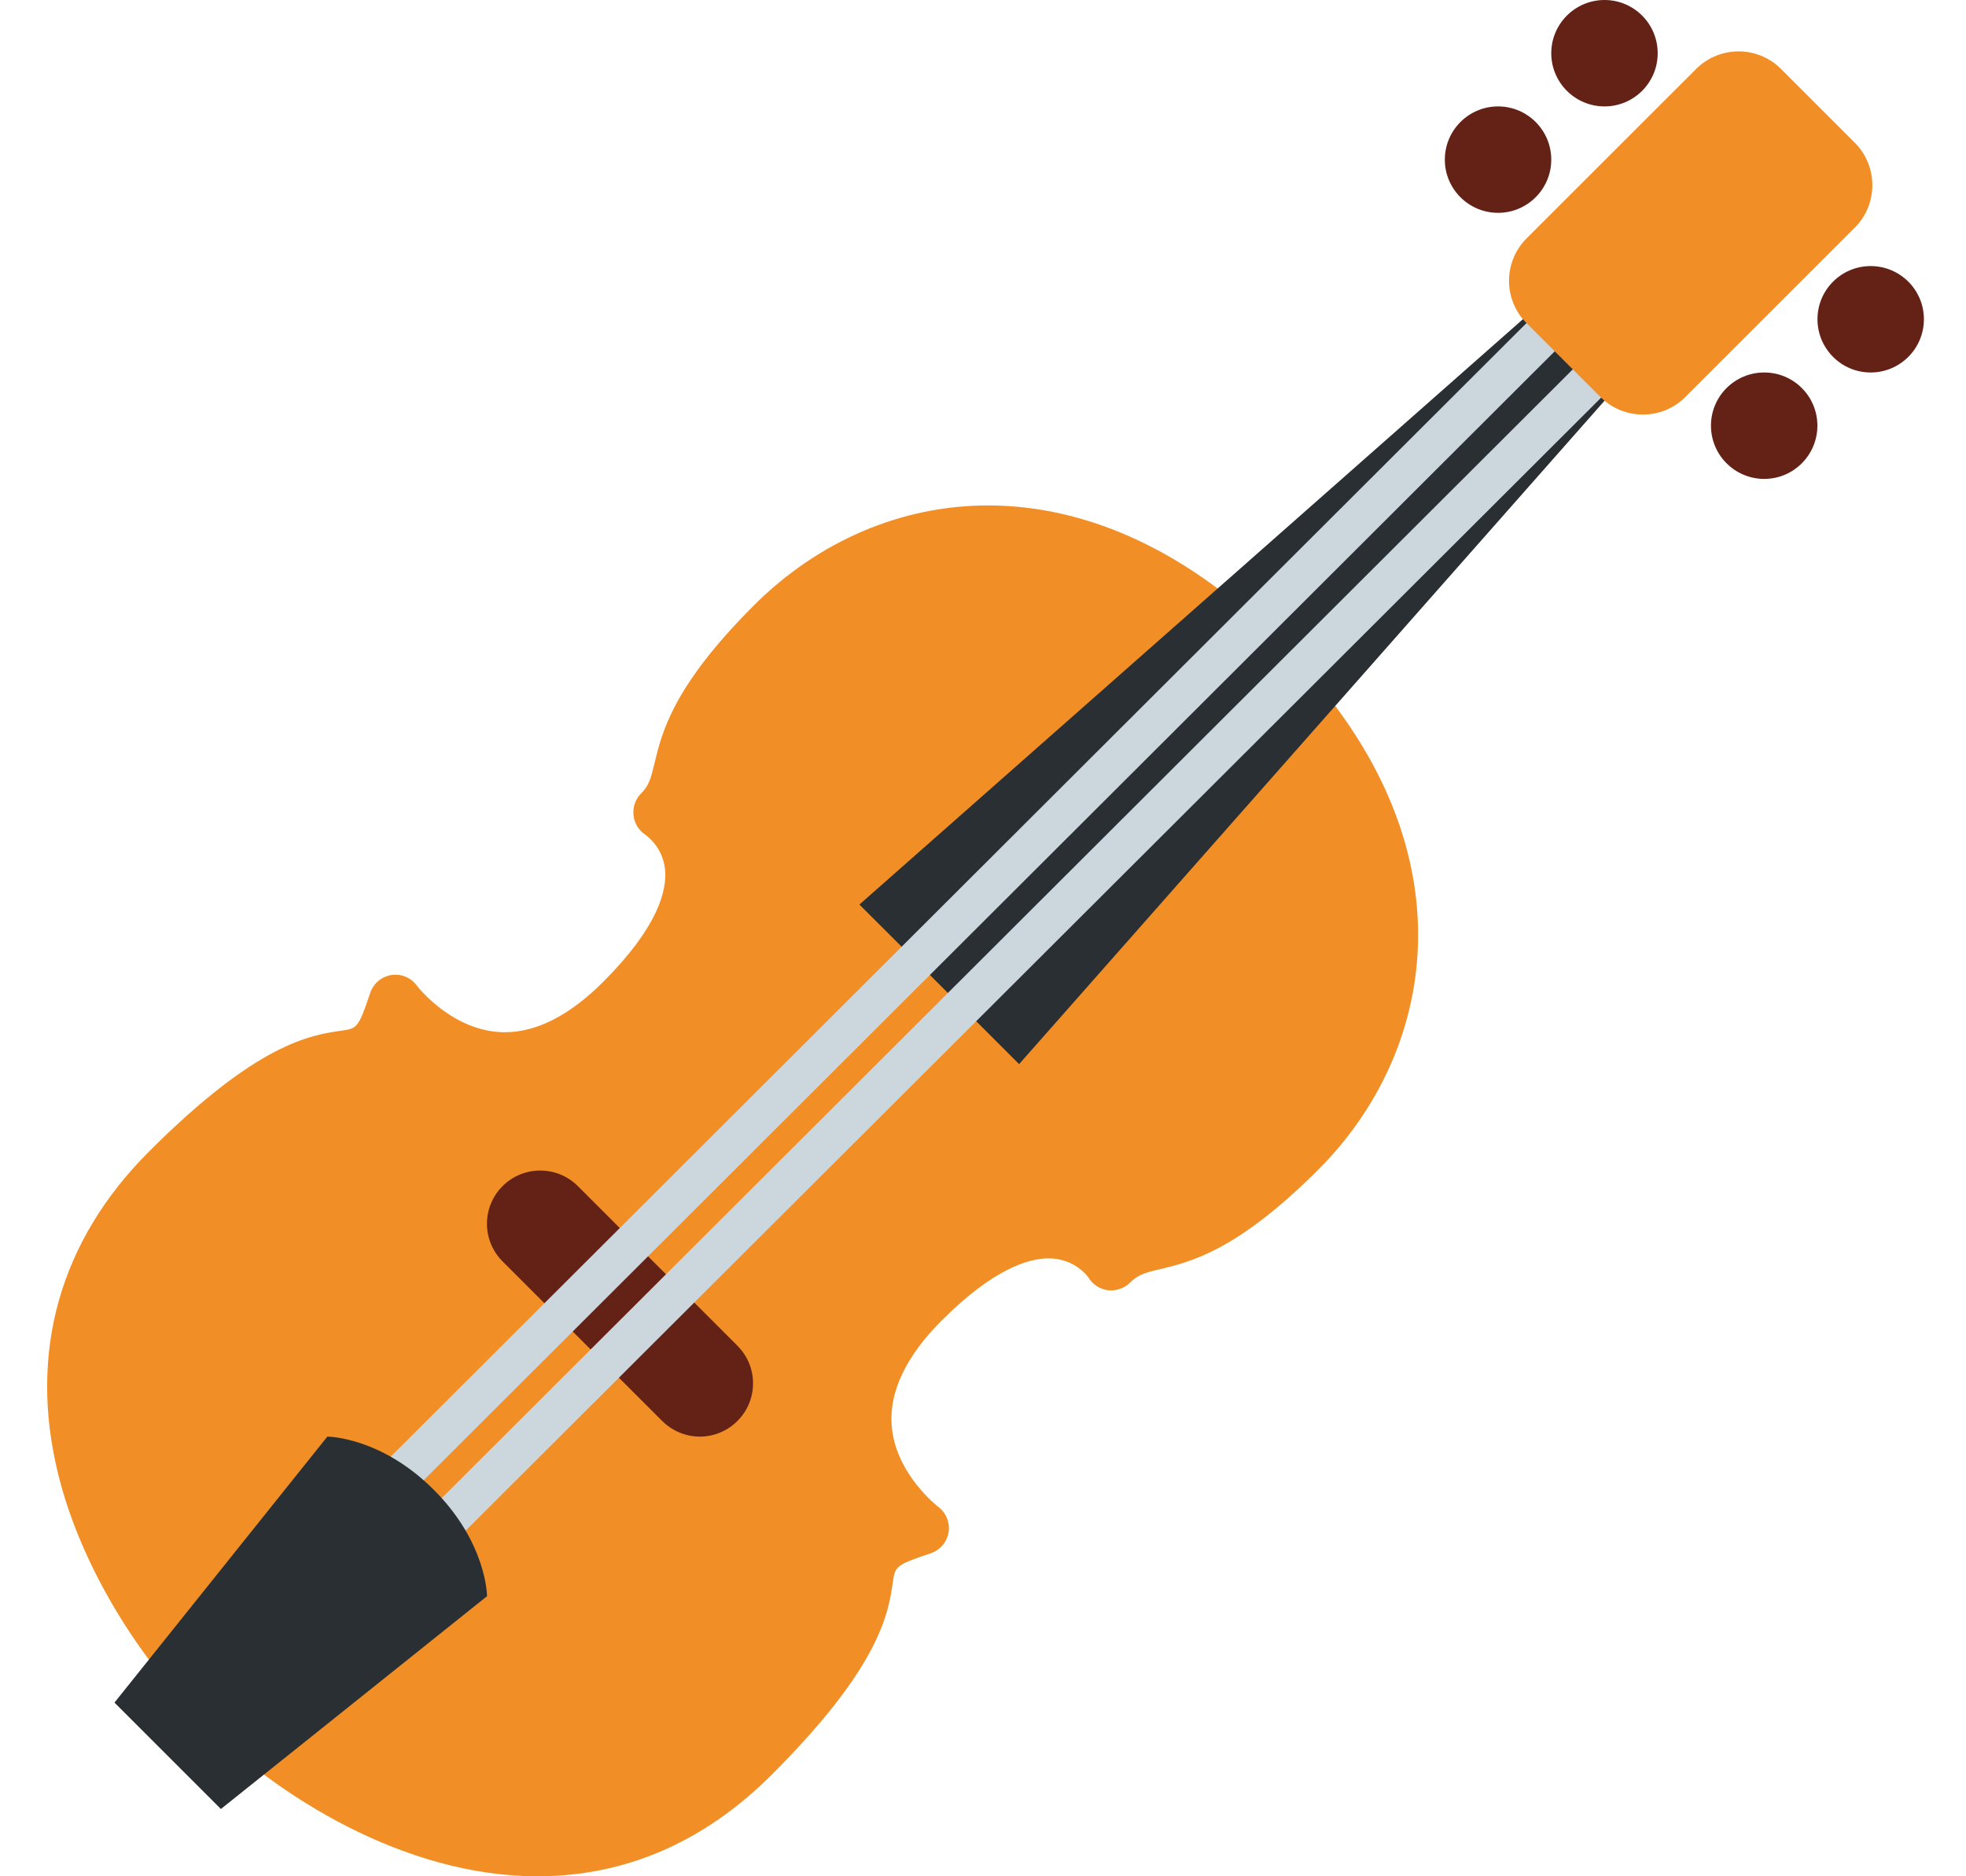<svg width="22" height="21" viewBox="0 0 22 21" fill="none" xmlns="http://www.w3.org/2000/svg">
<path d="M14.329 7.198C13.321 6.19 12.189 5.657 11.056 5.657C10.088 5.657 9.157 6.055 8.435 6.777C7.53 7.681 7.406 8.2 7.324 8.543C7.282 8.719 7.261 8.794 7.172 8.883C7.109 8.946 7.08 9.035 7.089 9.124C7.098 9.213 7.148 9.295 7.223 9.344C7.23 9.349 7.416 9.475 7.442 9.732C7.465 9.966 7.364 10.375 6.751 10.988C6.377 11.363 6.006 11.553 5.649 11.553C5.065 11.553 4.667 11.035 4.664 11.031C4.599 10.941 4.489 10.896 4.379 10.913C4.268 10.931 4.178 11.008 4.143 11.113C4.011 11.508 3.993 11.511 3.824 11.535C3.473 11.586 2.884 11.671 1.666 12.89C0.669 13.887 0.317 15.133 0.649 16.491C0.884 17.454 1.487 18.491 2.262 19.266C3.1 20.104 4.526 21 6.014 21C6.999 21 7.882 20.617 8.638 19.861C9.855 18.643 9.941 18.055 9.992 17.703C10.017 17.534 10.019 17.517 10.415 17.385C10.52 17.349 10.598 17.259 10.615 17.149C10.632 17.04 10.587 16.93 10.498 16.864C10.493 16.86 10.019 16.495 9.978 15.954C9.95 15.574 10.139 15.179 10.54 14.777C11.114 14.204 11.506 14.084 11.734 14.084C12.034 14.084 12.179 14.296 12.182 14.302C12.23 14.379 12.311 14.43 12.401 14.441C12.486 14.451 12.582 14.42 12.646 14.355C12.735 14.267 12.81 14.245 12.986 14.204C13.329 14.121 13.847 13.996 14.751 13.092C16.113 11.731 16.511 9.38 14.329 7.198Z" fill="#F18F26"/>
<path d="M20.336 1.787L11.404 11.91L9.617 10.124L19.741 1.191L20.336 1.787Z" fill="#292F33"/>
<path d="M7.831 16.079C7.679 16.079 7.527 16.02 7.41 15.904L5.624 14.118C5.391 13.885 5.391 13.508 5.624 13.275C5.857 13.043 6.233 13.043 6.466 13.275L8.252 15.062C8.485 15.295 8.485 15.671 8.252 15.904C8.136 16.02 7.983 16.079 7.831 16.079Z" fill="#642116"/>
<path d="M2.846 17.827L17.24 3.458L17.556 3.774L3.163 18.143L2.846 17.827ZM3.363 18.344L17.758 3.976L18.075 4.293L3.679 18.66L3.363 18.344Z" fill="#CCD6DD"/>
<path d="M20.757 1.599C21.017 1.86 21.017 2.287 20.756 2.547L18.859 4.444C18.598 4.705 18.171 4.705 17.91 4.444L17.082 3.616C16.821 3.356 16.821 2.929 17.083 2.668L18.981 0.771C19.242 0.51 19.669 0.51 19.929 0.771L20.757 1.599Z" fill="#F18F26"/>
<path d="M1.281 19.056L3.663 16.079C3.663 16.079 4.259 16.079 4.854 16.674C5.45 17.27 5.45 17.865 5.45 17.865L2.472 20.247L1.281 19.056Z" fill="#292F33"/>
<path d="M19.742 5.36C20.071 5.36 20.337 5.093 20.337 4.764C20.337 4.435 20.071 4.169 19.742 4.169C19.413 4.169 19.146 4.435 19.146 4.764C19.146 5.093 19.413 5.36 19.742 5.36Z" fill="#642116"/>
<path d="M20.933 4.169C21.262 4.169 21.529 3.902 21.529 3.573C21.529 3.244 21.262 2.978 20.933 2.978C20.605 2.978 20.338 3.244 20.338 3.573C20.338 3.902 20.605 4.169 20.933 4.169Z" fill="#642116"/>
<path d="M16.764 2.382C17.092 2.382 17.359 2.115 17.359 1.787C17.359 1.458 17.092 1.191 16.764 1.191C16.435 1.191 16.168 1.458 16.168 1.787C16.168 2.115 16.435 2.382 16.764 2.382Z" fill="#642116"/>
<path d="M17.955 1.191C18.284 1.191 18.55 0.924 18.55 0.596C18.55 0.267 18.284 0 17.955 0C17.626 0 17.359 0.267 17.359 0.596C17.359 0.924 17.626 1.191 17.955 1.191Z" fill="#642116"/>
</svg>
